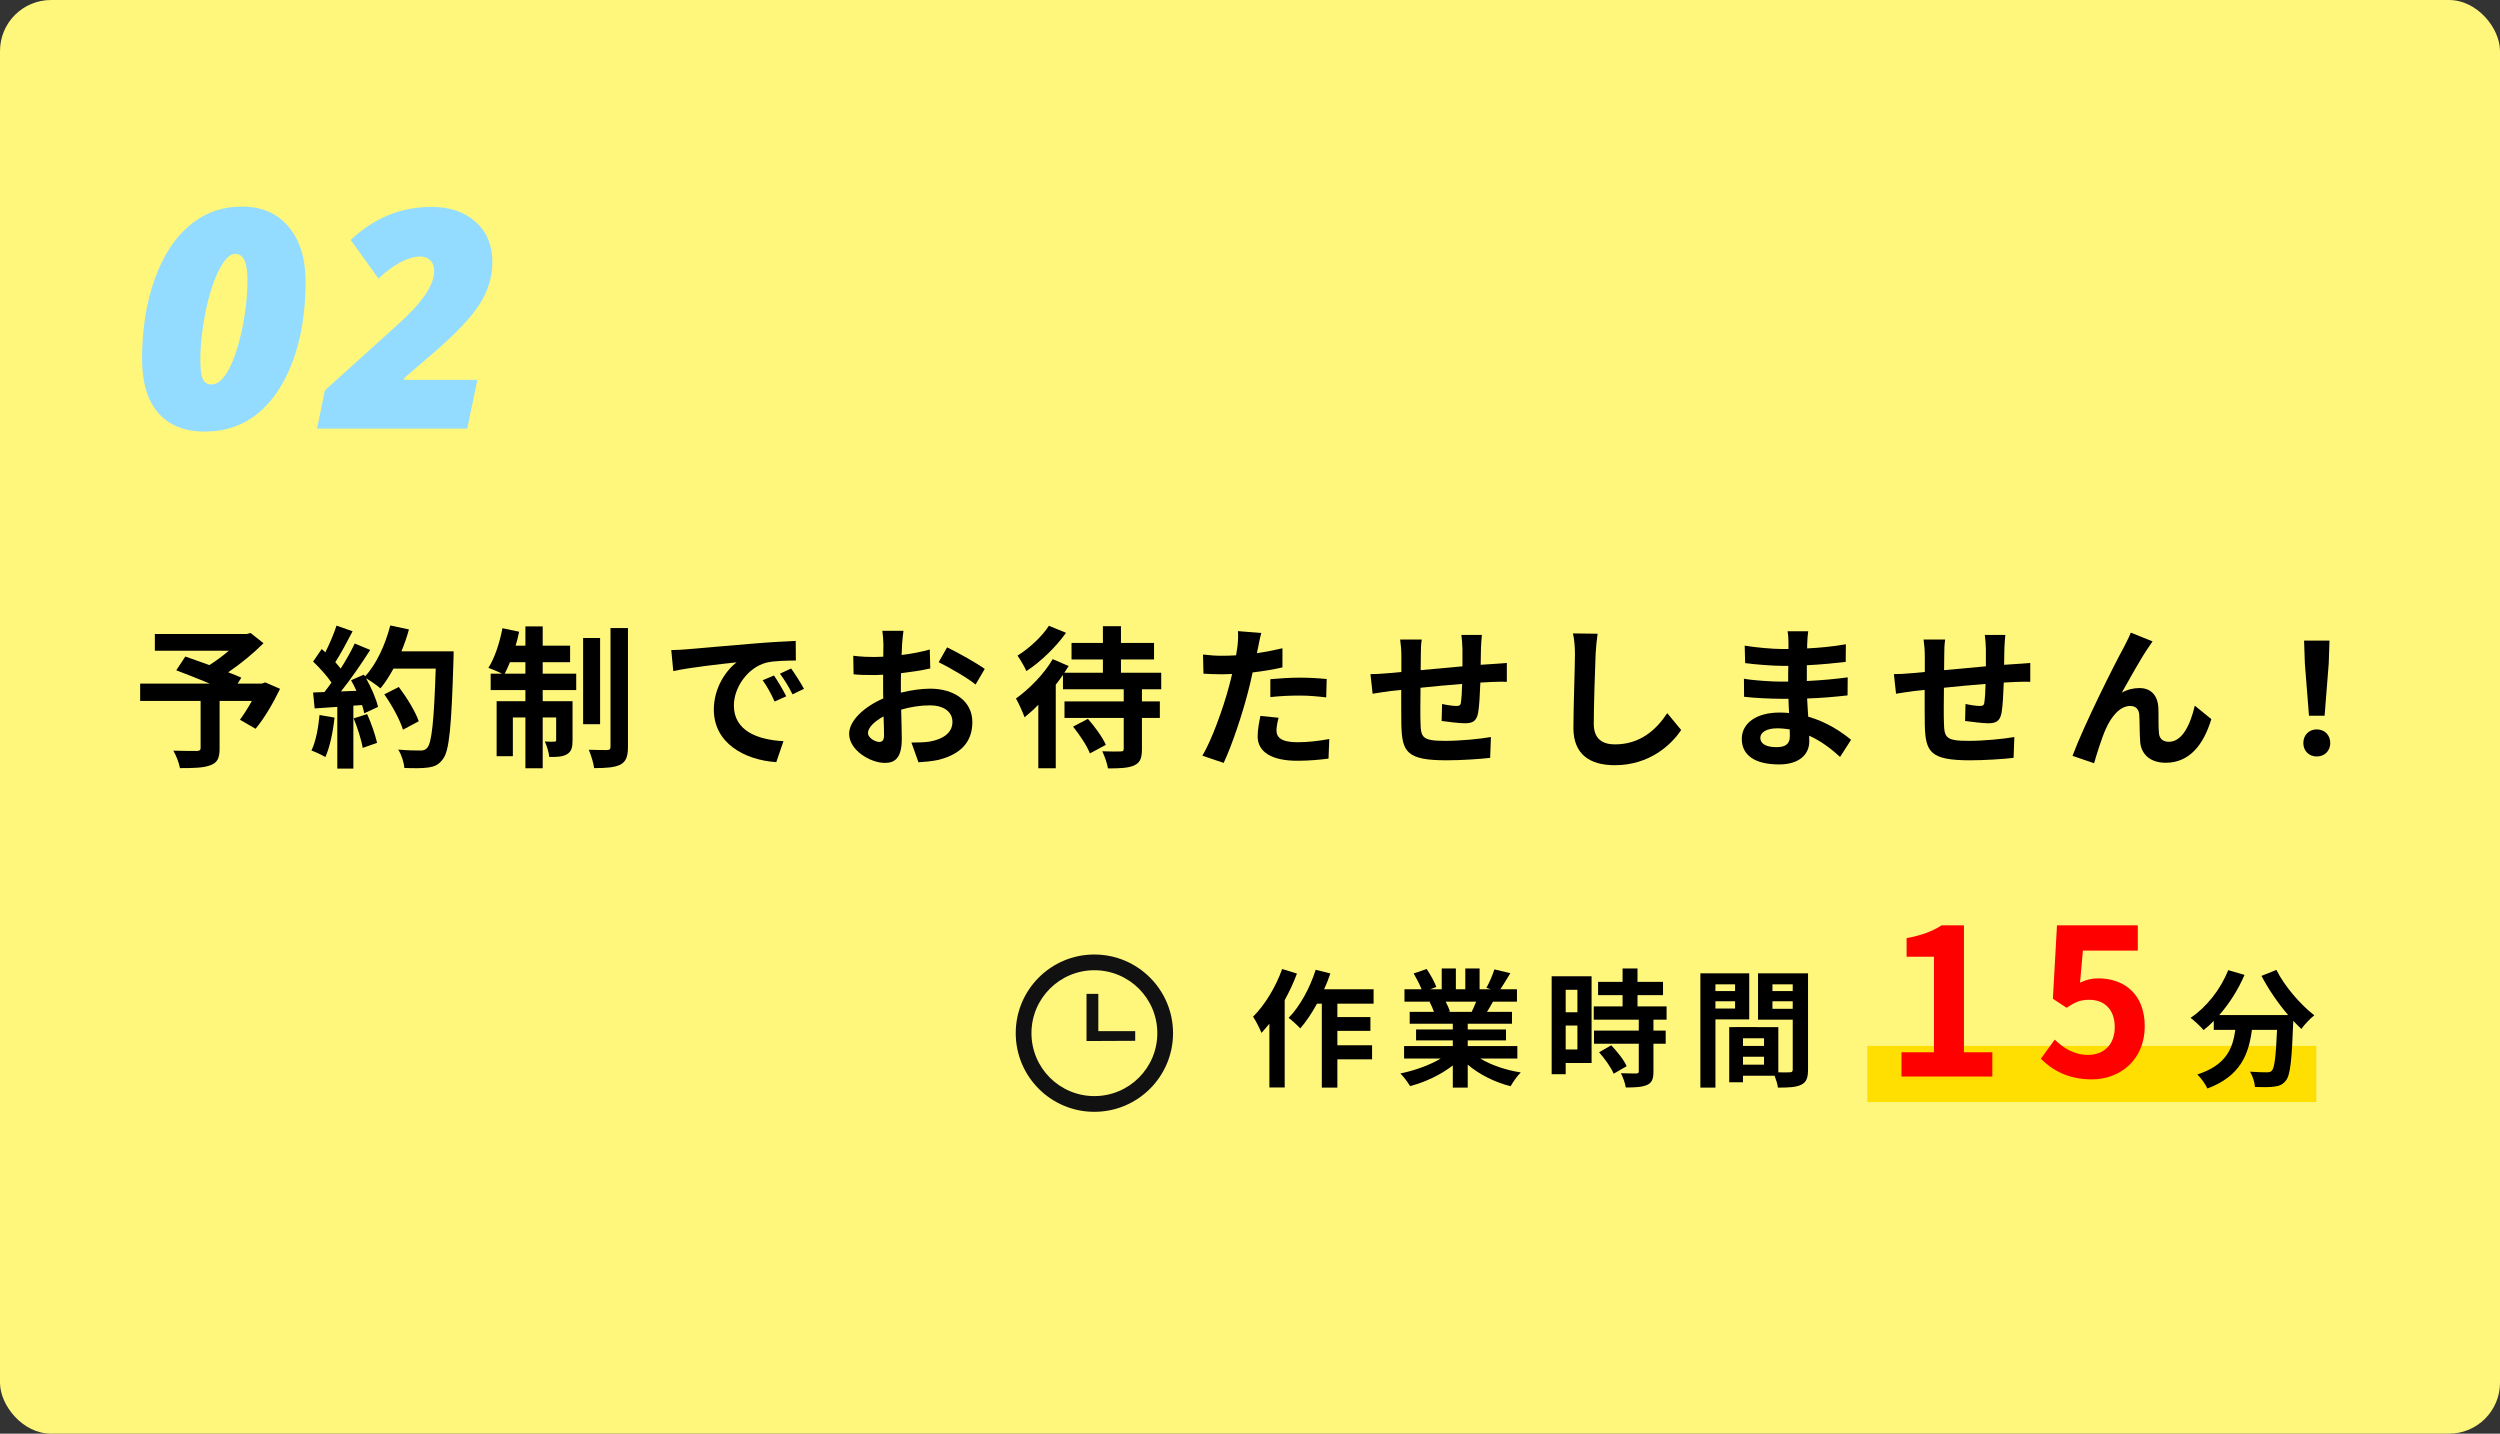 <svg width="490" height="281" viewBox="0 0 490 281" fill="none" xmlns="http://www.w3.org/2000/svg">
<rect x="0" y="0" width="490" height="281" fill="#333333" stroke="none"/>
<rect width="490" height="281" rx="10" fill="#FFF67C"/>
<path d="M51.98 133.75L51.32 133.99H46.58L47.3 132.82C46.61 132.49 45.71 132.16 44.72 131.77C47.24 130.06 49.73 127.99 51.65 126.07L49.1 124.06L48.29 124.27H30.35V127.54H44.84C43.67 128.56 42.32 129.55 41.03 130.36C39.35 129.73 37.67 129.16 36.32 128.68L34.55 131.38C36.47 132.1 38.9 133.06 41.12 133.99H27.47V137.38H39.32V146.59C39.32 147.04 39.14 147.16 38.57 147.19C37.97 147.19 35.75 147.19 33.98 147.13C34.52 148.06 35.09 149.53 35.27 150.55C37.85 150.55 39.8 150.52 41.18 150.01C42.62 149.5 43.04 148.6 43.04 146.71V137.38H49.37C48.62 138.73 47.75 140.08 47.03 141.07L50.09 142.84C51.77 140.83 53.54 137.83 54.89 135.01L51.98 133.75Z" fill="black"/>
<path d="M62.63 140.14C62.39 142.66 61.91 145.33 61.04 147.1C61.82 147.37 63.14 148 63.77 148.39C64.64 146.47 65.27 143.47 65.57 140.65L62.63 140.14ZM69.32 140.8C70.07 142.63 70.85 145.06 71.09 146.59L73.91 145.6C73.55 144.07 72.77 141.73 71.96 139.96L69.32 140.8ZM78.68 127.66C79.25 126.28 79.76 124.84 80.15 123.37L76.49 122.59C75.53 126.37 73.76 130.21 71.54 132.58L71.33 132.22L68.81 133.33C69.17 133.96 69.53 134.68 69.86 135.4L66.83 135.52C68.78 133.09 70.88 130.03 72.56 127.39L69.53 126.13C68.81 127.63 67.85 129.37 66.77 131.05C66.47 130.66 66.11 130.21 65.72 129.79C66.8 128.11 68.03 125.8 69.11 123.73L65.96 122.62C65.45 124.18 64.61 126.19 63.77 127.84C63.53 127.63 63.29 127.42 63.05 127.21L61.37 129.67C62.63 130.87 64.1 132.49 64.97 133.78C64.52 134.44 64.04 135.07 63.59 135.64L61.37 135.73L61.67 138.85L66.11 138.55V150.64H69.26V138.31L70.97 138.19C71.15 138.79 71.3 139.33 71.39 139.81L74.09 138.55C73.76 137.05 72.8 134.83 71.75 132.94C72.65 133.48 73.97 134.38 74.57 134.92C75.47 133.84 76.31 132.52 77.12 131.05H85.4C85.07 141.28 84.62 145.66 83.72 146.59C83.36 146.98 83.03 147.1 82.46 147.1C81.65 147.1 79.94 147.1 78.05 146.92C78.71 147.94 79.19 149.5 79.25 150.52C80.99 150.58 82.85 150.61 83.93 150.43C85.19 150.25 85.97 149.92 86.81 148.78C88.07 147.19 88.49 142.45 88.88 129.31C88.91 128.86 88.91 127.66 88.91 127.66H78.68ZM82.07 141.37C81.44 139.48 79.73 136.72 78.17 134.65L75.32 136.09C76.85 138.25 78.41 141.13 78.98 143.02L82.07 141.37Z" fill="black"/>
<path d="M98.93 132.04C99.26 131.38 99.62 130.63 99.95 129.79H102.98V132.04H98.93ZM106.37 129.79H111.74V126.55H106.37V122.77H102.98V126.55H101.06C101.33 125.65 101.57 124.75 101.75 123.82L98.48 123.13C97.94 125.98 96.95 129.01 95.72 130.9C96.41 131.14 97.64 131.65 98.42 132.04H96.17V135.25H102.98V137.44H97.34V148.21H100.52V140.62H102.98V150.58H106.37V140.62H109.01V145C109.01 145.3 108.92 145.36 108.65 145.36C108.38 145.39 107.63 145.39 106.79 145.33C107.18 146.2 107.57 147.46 107.66 148.36C109.16 148.39 110.3 148.33 111.14 147.82C112.01 147.31 112.22 146.47 112.22 145.09V137.44H106.37V135.25H112.94V132.04H106.37V129.79ZM117.62 125.05H114.29V141.94H117.62V125.05ZM119.66 123.1V146.35C119.66 146.86 119.48 146.98 119 147.01C118.49 147.01 116.93 147.01 115.4 146.95C115.85 148 116.33 149.56 116.45 150.55C118.76 150.55 120.5 150.43 121.61 149.86C122.69 149.26 123.08 148.3 123.08 146.38V123.1H119.66Z" fill="black"/>
<path d="M131.57 127.42L131.96 131.53C135.44 130.78 141.56 130.12 144.38 129.82C142.34 131.35 139.91 134.77 139.91 139.09C139.91 145.6 145.85 148.96 152.15 149.38L153.56 145.27C148.46 145 143.84 143.23 143.84 138.28C143.84 134.71 146.57 130.84 150.2 129.88C151.79 129.49 154.37 129.49 155.99 129.46L155.96 125.62C153.83 125.71 150.56 125.89 147.47 126.16C141.98 126.61 137.03 127.06 134.51 127.27C133.94 127.33 132.77 127.39 131.57 127.42ZM151.7 132.4L149.48 133.33C150.44 134.68 151.07 135.85 151.82 137.5L154.1 136.48C153.53 135.31 152.45 133.48 151.7 132.4ZM155.06 131.02L152.87 132.04C153.83 133.36 154.52 134.47 155.33 136.09L157.58 135.01C156.95 133.84 155.81 132.07 155.06 131.02Z" fill="black"/>
<path d="M177.08 123.64H172.94C173.03 124.18 173.15 125.65 173.15 126.28C173.15 126.79 173.15 127.66 173.12 128.71C172.52 128.74 171.92 128.77 171.38 128.77C170.3 128.77 169.01 128.74 167.24 128.53L167.3 132.16C168.32 132.28 169.49 132.31 171.5 132.31C171.98 132.31 172.52 132.28 173.09 132.25C173.09 133.09 173.09 133.93 173.09 134.77C173.09 135.46 173.09 136.18 173.12 136.9C169.43 138.49 166.43 141.22 166.43 143.83C166.43 147.01 170.54 149.53 173.45 149.53C175.43 149.53 176.75 148.54 176.75 144.82C176.75 143.8 176.69 141.46 176.63 139.09C178.46 138.55 180.41 138.25 182.27 138.25C184.88 138.25 186.68 139.45 186.68 141.49C186.68 143.68 184.76 144.88 182.33 145.33C181.28 145.51 179.99 145.54 178.64 145.54L180.02 149.41C181.25 149.32 182.57 149.23 183.95 148.93C188.72 147.73 190.58 145.06 190.58 141.52C190.58 137.38 186.95 134.98 182.33 134.98C180.68 134.98 178.61 135.25 176.57 135.76C176.57 135.37 176.57 135.01 176.57 134.65C176.57 133.78 176.57 132.85 176.6 131.95C178.55 131.71 180.62 131.41 182.33 131.02L182.24 127.3C180.68 127.75 178.7 128.14 176.72 128.38C176.75 127.63 176.78 126.91 176.81 126.25C176.87 125.47 176.99 124.18 177.08 123.64ZM185.63 126.88L183.98 129.79C185.84 130.69 189.77 132.94 191.21 134.17L193.01 131.11C191.42 129.97 187.94 127.99 185.63 126.88ZM170.12 143.68C170.12 142.63 171.35 141.4 173.18 140.41C173.24 142.03 173.27 143.41 173.27 144.16C173.27 145.18 172.85 145.42 172.31 145.42C171.53 145.42 170.12 144.61 170.12 143.68Z" fill="black"/>
<path d="M205.58 122.65C204.35 124.63 201.74 127.09 199.43 128.5C199.97 129.28 200.84 130.72 201.17 131.53C203.96 129.73 206.99 126.79 208.94 124.03L205.58 122.65ZM210.32 142.42C211.61 144.01 213.08 146.23 213.62 147.67L216.74 145.99C216.11 144.52 214.58 142.42 213.23 140.89L210.32 142.42ZM227.6 135.1V131.86H219.71V129.25H226.19V126.01H219.71V122.74H216.17V126.01H210.02V129.25H216.17V131.86H208.61C208.91 131.41 209.18 130.96 209.45 130.54L206.33 129.19C204.65 132.1 201.74 135.04 199.13 136.9C199.64 137.77 200.54 139.78 200.81 140.59C201.71 139.87 202.61 139.06 203.51 138.13V150.58H206.93V134.2C207.44 133.57 207.89 132.91 208.34 132.28V135.1H220.25V137.47H208.64V140.71H220.25V146.77C220.25 147.19 220.1 147.28 219.65 147.28C219.17 147.31 217.52 147.31 216.05 147.25C216.5 148.21 217.01 149.62 217.16 150.61C219.41 150.61 221.09 150.55 222.26 150.04C223.46 149.5 223.82 148.63 223.82 146.83V140.71H227.33V137.47H223.82V135.1H227.6Z" fill="black"/>
<path d="M250.61 140.68L247.04 140.32C246.8 141.52 246.5 142.96 246.5 144.34C246.5 147.37 249.23 149.11 254.27 149.11C256.67 149.11 258.71 148.9 260.39 148.69L260.54 144.85C258.38 145.24 256.31 145.48 254.3 145.48C251.09 145.48 250.19 144.49 250.19 143.17C250.19 142.51 250.37 141.52 250.61 140.68ZM247.22 124.06L242.63 123.7C242.72 124.39 242.66 125.62 242.54 126.73C242.48 127.21 242.39 127.78 242.27 128.44C241.34 128.5 240.44 128.53 239.57 128.53C238.34 128.53 237.32 128.47 235.79 128.29L235.88 132.04C236.93 132.1 238.07 132.16 239.51 132.16C240.14 132.16 240.8 132.13 241.49 132.1C241.31 132.97 241.07 133.81 240.86 134.62C239.75 138.82 237.47 145.12 235.67 148.12L239.84 149.53C241.52 145.96 243.53 139.84 244.61 135.64C244.94 134.41 245.24 133.09 245.51 131.8C247.52 131.56 249.56 131.23 251.36 130.81V127.06C249.71 127.45 248.03 127.78 246.35 128.02C246.44 127.6 246.53 127.21 246.59 126.88C246.71 126.22 246.98 124.87 247.22 124.06ZM248.99 133.12V136.63C250.88 136.42 252.74 136.33 254.78 136.33C256.61 136.33 258.44 136.51 259.94 136.69L260.03 133.09C258.26 132.91 256.46 132.82 254.75 132.82C252.83 132.82 250.67 132.97 248.99 133.12Z" fill="black"/>
<path d="M290.45 124.45H286.43C286.52 125.05 286.64 126.46 286.64 127.21V130.6C283.91 130.84 281 131.11 278.45 131.35C278.45 130.18 278.48 129.16 278.48 128.47C278.48 127.21 278.51 126.37 278.66 125.35H274.43C274.58 126.43 274.67 127.45 274.67 128.68C274.67 129.19 274.67 130.3 274.67 131.71C273.71 131.8 272.93 131.86 272.39 131.92C270.86 132.07 269.48 132.13 268.61 132.13L269.03 135.97C269.81 135.85 271.67 135.55 272.63 135.43C273.14 135.37 273.83 135.31 274.64 135.22C274.64 138.01 274.64 140.92 274.67 142.21C274.82 147.4 275.75 149.02 283.52 149.02C286.37 149.02 290.06 148.78 292.07 148.54L292.22 144.46C289.97 144.85 286.19 145.21 283.25 145.21C278.75 145.21 278.48 144.55 278.42 141.61C278.36 140.32 278.39 137.56 278.42 134.8C280.97 134.53 283.91 134.26 286.58 134.05C286.55 135.49 286.46 136.87 286.34 137.68C286.28 138.25 286.01 138.37 285.41 138.37C284.81 138.37 283.58 138.19 282.65 137.98L282.56 141.31C283.61 141.46 286.01 141.76 287.09 141.76C288.62 141.76 289.37 141.37 289.7 139.78C289.94 138.52 290.06 136.06 290.15 133.78C291.02 133.72 291.8 133.69 292.46 133.66C293.24 133.63 294.83 133.6 295.34 133.63V129.94C294.47 130.03 293.3 130.09 292.46 130.15C291.77 130.18 291.02 130.24 290.21 130.3C290.24 129.31 290.24 128.23 290.27 127.06C290.3 126.25 290.39 124.93 290.45 124.45Z" fill="black"/>
<path d="M313.13 124.21L308.3 124.15C308.57 125.35 308.69 126.79 308.69 128.2C308.69 130.78 308.39 138.67 308.39 142.69C308.39 147.82 311.57 149.98 316.49 149.98C323.33 149.98 327.59 145.96 329.51 143.08L326.78 139.78C324.62 143.05 321.47 145.9 316.52 145.9C314.18 145.9 312.38 144.91 312.38 141.88C312.38 138.16 312.62 131.44 312.74 128.2C312.8 127 312.95 125.47 313.13 124.21Z" fill="black"/>
<path d="M345.02 144.61C345.02 143.59 346.19 142.75 348.32 142.75C349.16 142.75 349.97 142.84 350.78 142.96C350.81 143.5 350.81 143.92 350.81 144.25C350.81 145.99 349.76 146.44 348.17 146.44C346.1 146.44 345.02 145.75 345.02 144.61ZM354.41 123.73H350.36C350.48 124.3 350.54 125.23 350.54 125.8C350.54 126.16 350.54 126.64 350.54 127.21C350.15 127.21 349.76 127.21 349.37 127.21C347.54 127.21 344.12 126.91 341.96 126.55L342.05 129.97C344.03 130.24 347.51 130.51 349.4 130.51C349.76 130.51 350.12 130.51 350.51 130.51C350.48 131.53 350.48 132.61 350.48 133.6C350 133.6 349.52 133.6 349.04 133.6C347.45 133.6 343.76 133.39 341.81 133.03L341.84 136.57C343.82 136.81 347.24 136.96 348.98 136.96C349.52 136.96 350.03 136.96 350.54 136.96C350.57 137.86 350.6 138.82 350.66 139.75C350.06 139.69 349.43 139.66 348.8 139.66C344.18 139.66 341.39 141.79 341.39 144.82C341.39 148 343.91 149.83 348.71 149.83C352.67 149.83 354.62 147.85 354.62 145.3C354.62 144.97 354.62 144.61 354.59 144.19C356.99 145.27 359.03 146.86 360.65 148.36L362.81 145C361.07 143.56 358.19 141.55 354.41 140.47C354.32 139.27 354.26 138.04 354.2 136.9C357.08 136.81 359.42 136.6 362.12 136.3L362.15 132.76C359.72 133.09 357.17 133.33 354.14 133.48C354.14 132.55 354.14 131.44 354.14 130.39C357.05 130.24 359.78 129.97 361.76 129.73L361.79 126.28C359.15 126.73 356.66 126.97 354.2 127.09C354.2 126.61 354.2 126.16 354.23 125.86C354.26 125.08 354.32 124.33 354.41 123.73Z" fill="black"/>
<path d="M393.042 124.45H389.022C389.112 125.05 389.232 126.46 389.232 127.21V130.6C386.502 130.84 383.592 131.11 381.042 131.35C381.042 130.18 381.072 129.16 381.072 128.47C381.072 127.21 381.102 126.37 381.252 125.35H377.022C377.172 126.43 377.262 127.45 377.262 128.68C377.262 129.19 377.262 130.3 377.262 131.71C376.302 131.8 375.522 131.86 374.982 131.92C373.452 132.07 372.072 132.13 371.202 132.13L371.622 135.97C372.402 135.85 374.262 135.55 375.222 135.43C375.732 135.37 376.422 135.31 377.232 135.22C377.232 138.01 377.232 140.92 377.262 142.21C377.412 147.4 378.342 149.02 386.112 149.02C388.962 149.02 392.652 148.78 394.662 148.54L394.812 144.46C392.562 144.85 388.782 145.21 385.842 145.21C381.342 145.21 381.072 144.55 381.012 141.61C380.952 140.32 380.982 137.56 381.012 134.8C383.562 134.53 386.502 134.26 389.172 134.05C389.142 135.49 389.052 136.87 388.932 137.68C388.872 138.25 388.602 138.37 388.002 138.37C387.402 138.37 386.172 138.19 385.242 137.98L385.152 141.31C386.202 141.46 388.602 141.76 389.682 141.76C391.212 141.76 391.962 141.37 392.292 139.78C392.532 138.52 392.652 136.06 392.742 133.78C393.612 133.72 394.392 133.69 395.052 133.66C395.832 133.63 397.422 133.6 397.932 133.63V129.94C397.062 130.03 395.892 130.09 395.052 130.15C394.362 130.18 393.612 130.24 392.802 130.3C392.832 129.31 392.832 128.23 392.862 127.06C392.892 126.25 392.982 124.93 393.042 124.45Z" fill="black"/>
<path d="M421.902 125.71L417.642 124C417.132 125.26 416.562 126.25 416.172 127.06C414.582 129.91 408.432 142.15 406.212 148.15L410.442 149.59C410.892 148 411.942 144.64 412.722 142.9C413.802 140.47 415.482 138.37 417.522 138.37C418.602 138.37 419.202 139 419.292 140.05C419.382 141.28 419.352 143.74 419.472 145.33C419.592 147.52 421.152 149.5 424.482 149.5C429.072 149.5 431.862 146.08 433.422 140.95L430.182 138.31C429.312 142.03 427.722 145.39 425.112 145.39C424.122 145.39 423.282 144.94 423.162 143.77C423.012 142.51 423.102 140.11 423.042 138.76C422.922 136.27 421.572 134.86 419.322 134.86C418.182 134.86 416.982 135.13 415.872 135.76C417.372 133.12 419.472 129.28 420.942 127.12C421.272 126.64 421.602 126.13 421.902 125.71Z" fill="black"/>
<path d="M452.562 140.29H455.622L456.432 130.03L456.582 125.56H451.602L451.752 130.03L452.562 140.29ZM454.092 148.27C455.592 148.27 456.732 147.19 456.732 145.63C456.732 144.04 455.592 142.96 454.092 142.96C452.592 142.96 451.452 144.04 451.452 145.63C451.452 147.19 452.562 148.27 454.092 148.27Z" fill="black"/>
<path d="M59.897 55.201C59.897 61.041 59.066 66.217 57.406 70.728C55.746 75.221 53.451 78.658 50.522 81.041C47.592 83.404 44.135 84.586 40.15 84.586C36.185 84.586 33.139 83.365 31.01 80.924C28.9 78.482 27.846 74.967 27.846 70.377C27.846 64.596 28.666 59.391 30.307 54.762C31.967 50.113 34.262 46.578 37.191 44.156C40.121 41.715 43.529 40.494 47.416 40.494C51.322 40.494 54.379 41.822 56.586 44.478C58.793 47.115 59.897 50.69 59.897 55.201ZM46.098 49.752C45.043 49.752 43.978 50.826 42.904 52.975C41.83 55.103 40.951 57.848 40.268 61.207C39.603 64.547 39.272 67.682 39.272 70.611C39.272 72.33 39.428 73.551 39.74 74.273C40.053 74.996 40.629 75.357 41.469 75.357C42.621 75.357 43.705 74.449 44.721 72.633C45.756 70.797 46.645 68.189 47.387 64.811C48.129 61.432 48.5 58.082 48.5 54.762C48.5 51.422 47.699 49.752 46.098 49.752Z" fill="#93DCFF"/>
<path d="M85.103 53.15C85.103 52.232 84.85 51.529 84.342 51.041C83.853 50.533 83.209 50.279 82.408 50.279C80.045 50.279 77.301 51.715 74.176 54.586L68.727 47.027C73.316 42.711 78.6 40.553 84.576 40.553C88.15 40.553 91.031 41.529 93.219 43.482C95.406 45.416 96.5 48.043 96.5 51.363C96.5 54.332 95.641 57.125 93.922 59.742C92.223 62.34 89.322 65.406 85.221 68.941L79.215 74.098V74.449H93.57L91.578 84H62.135L63.688 76.5L77.838 63.727C82.682 59.41 85.103 55.885 85.103 53.15Z" fill="#93DCFF"/>
<rect x="366" y="205" width="88" height="11" fill="#FFDE01"/>
<path d="M443.25 191.275L446.175 190.1C447.75 193.275 450.875 196.9 453.6 199C452.8 199.625 451.65 200.825 451.075 201.675C450.55 201.2 450.025 200.65 449.475 200.075V200.25C449.2 207.8 448.9 210.75 448.025 211.8C447.4 212.6 446.725 212.85 445.75 212.975C444.9 213.1 443.45 213.1 441.975 213.05C441.925 212.15 441.525 210.9 441 210.05C442.375 210.15 443.675 210.175 444.3 210.175C444.75 210.175 445.025 210.125 445.3 209.825C445.8 209.3 446.075 207.075 446.3 201.85H441.375C440.75 206.65 439.125 210.925 432.65 213.35C432.275 212.5 431.4 211.275 430.675 210.6C436.325 208.775 437.625 205.5 438.125 201.85H433.9V200.1C433.25 200.775 432.575 201.375 431.9 201.9C431.35 201.225 430.075 200.025 429.35 199.5C432.475 197.4 435.225 193.95 436.725 190.15L439.925 191.075C438.7 193.95 436.95 196.7 434.975 198.95H448.475C446.5 196.65 444.625 193.9 443.25 191.275Z" fill="black"/>
<path d="M372.694 210.999V206.239H379.054V187.519H373.694V183.879C376.654 183.319 378.694 182.559 380.574 181.359H384.934V206.239H390.494V210.999H372.694Z" fill="#FF0000"/>
<path d="M410.009 211.559C405.329 211.559 402.209 209.719 400.009 207.519L402.729 203.759C404.409 205.399 406.489 206.759 409.249 206.759C412.329 206.759 414.489 204.799 414.489 201.319C414.489 197.879 412.489 195.959 409.489 195.959C407.729 195.959 406.769 196.399 405.049 197.519L402.369 195.759L403.169 181.359H419.009V186.319H408.249L407.689 192.599C408.889 192.039 409.889 191.759 411.249 191.759C416.209 191.759 420.369 194.719 420.369 201.159C420.369 207.759 415.489 211.559 410.009 211.559Z" fill="#FF0000"/>
<path d="M251.3 189.924L254.2 190.824C253.55 192.574 252.725 194.349 251.8 196.024V213.149H248.8V200.649C248.275 201.274 247.75 201.899 247.25 202.449C246.975 201.724 246.125 200.024 245.6 199.274C247.875 197.024 250.05 193.474 251.3 189.924ZM269.225 196.724H262.125V199.349H268.6V202.049H262.125V204.874H268.925V207.624H262.125V213.174H259.075V196.724H258.125C257.125 198.574 255.975 200.274 254.85 201.574C254.375 201.024 253.2 199.974 252.575 199.499C254.775 197.249 256.75 193.649 257.875 190.074L260.75 190.799C260.4 191.849 260 192.874 259.525 193.899H269.225V196.724Z" fill="black"/>
<path d="M289.325 196.324H283.35C283.7 196.974 284.025 197.724 284.2 198.249L283.775 198.324H288.45C288.75 197.724 289.05 196.999 289.325 196.324ZM297.4 207.474H290.15C292.275 208.774 295.175 209.749 298.075 210.199C297.4 210.849 296.525 212.099 296.075 212.899C293 212.124 289.975 210.624 287.675 208.674V213.174H284.75V208.824C282.425 210.649 279.35 212.099 276.375 212.874C275.95 212.149 275.1 210.999 274.475 210.399C277.275 209.824 280.225 208.774 282.375 207.474H275.2V205.024H284.75V203.924H277.55V201.774H284.75V200.649H276.3V198.324H281.05C280.85 197.699 280.525 196.949 280.2 196.374L280.5 196.324H275.275V193.899H278.625C278.275 192.949 277.625 191.749 277.075 190.799L279.625 189.924C280.35 190.999 281.175 192.474 281.525 193.449L280.3 193.899H282.575V189.824H285.35V193.899H287.2V189.824H290V193.899H292.225L291.325 193.624C291.925 192.599 292.55 191.099 292.9 189.999L296.025 190.749C295.325 191.899 294.65 193.024 294.075 193.899H297.325V196.324H292.625C292.225 197.049 291.825 197.724 291.45 198.324H296.35V200.649H287.675V201.774H295.175V203.924H287.675V205.024H297.4V207.474Z" fill="black"/>
<path d="M309.175 193.999H306.875V198.399H309.175V193.999ZM306.875 205.699H309.175V200.999H306.875V205.699ZM311.95 191.349V208.349H306.875V210.549H304.125V191.349H311.95ZM313.425 206.249L315.8 204.874C316.95 206.099 318.3 207.749 318.825 208.974L316.275 210.449C315.825 209.299 314.55 207.524 313.425 206.249ZM326.65 199.849H324.075V201.999H326.475V204.574H324.075V210.024C324.075 211.449 323.8 212.199 322.825 212.649C321.85 213.074 320.5 213.149 318.65 213.149C318.55 212.324 318.1 211.149 317.7 210.349C318.9 210.399 320.3 210.399 320.675 210.399C321.075 210.399 321.2 210.299 321.2 209.949V204.574H312.425V201.999H321.2V199.849H312.375V197.249H318.025V195.049H313.225V192.449H318.025V189.824H320.95V192.449H325.95V195.049H320.95V197.249H326.65V199.849Z" fill="black"/>
<path d="M340.075 192.924H336.225V194.249H340.075V192.924ZM336.225 197.674H340.075V196.249H336.225V197.674ZM342.85 199.799H336.225V213.174H333.275V190.774H342.85V199.799ZM347.4 197.724H351.375V196.249H347.4V197.724ZM351.375 192.924H347.4V194.249H351.375V192.924ZM341.625 208.674H345.75V207.124H341.625V208.674ZM345.75 204.999V203.499H341.625V204.999H345.75ZM354.375 190.774V209.649C354.375 211.249 354.05 212.124 353.05 212.599C352.075 213.099 350.625 213.174 348.475 213.174C348.4 212.549 348.125 211.624 347.825 210.849H341.625V212.124H338.925V201.324H340.15V201.299L348.55 201.324V210.174C349.525 210.199 350.45 210.199 350.775 210.174C351.225 210.174 351.375 210.024 351.375 209.624V199.849H344.575V190.774H354.375Z" fill="black"/>
<path d="M214.484 187.084C205.974 187.084 199.083 193.991 199.083 202.501C199.083 211.011 205.974 217.917 214.484 217.917C223.01 217.917 229.916 211.011 229.916 202.501C229.916 193.991 223.01 187.084 214.484 187.084ZM214.5 214.834C207.686 214.834 202.166 209.315 202.166 202.501C202.166 195.686 207.686 190.167 214.5 190.167C221.314 190.167 226.833 195.686 226.833 202.501C226.833 209.315 221.314 214.834 214.5 214.834ZM215.271 194.792H212.958V204.042L222.5 204V202.104H215.271V194.792Z" fill="#111111"/>
</svg>
